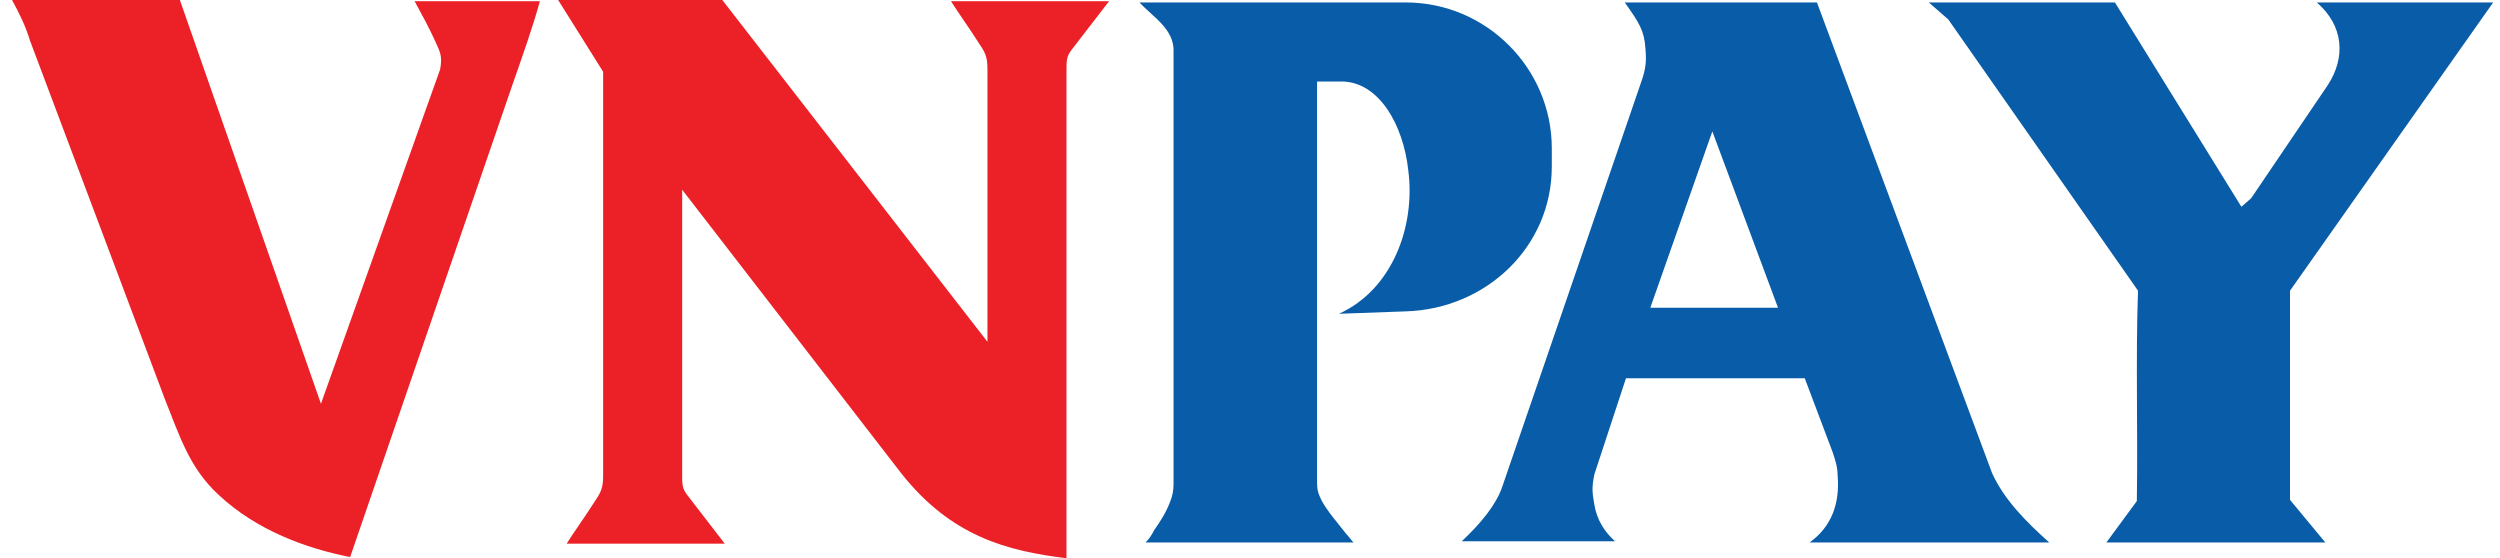 <svg width="103" height="23" viewBox="0 0 103 23" fill="none" xmlns="http://www.w3.org/2000/svg">
<path fill-rule="evenodd" clip-rule="evenodd" d="M88.086 11.976L80.27 0.802L79.467 0.101H87.135L92.346 8.519L92.747 8.168L95.904 3.508C96.656 2.356 96.555 1.053 95.452 0.101H102.718L94.349 11.976V20.595L95.803 22.349H86.784L88.037 20.645C88.086 17.739 87.986 14.833 88.086 11.976ZM66.941 0.101C67.541 0.952 67.742 1.253 67.792 2.005C67.843 2.556 67.792 2.857 67.642 3.308L61.879 20.094C61.629 20.796 61.028 21.547 60.226 22.299H66.539C66.089 21.898 65.788 21.397 65.688 20.796C65.587 20.244 65.587 20.044 65.688 19.543L66.99 15.584H74.356L75.509 18.641C75.609 18.942 75.71 19.242 75.71 19.593C75.809 20.745 75.459 21.698 74.558 22.349H84.428C83.477 21.497 82.575 20.595 82.074 19.493L74.858 0.101C72.752 0.101 69.045 0.101 66.941 0.101ZM73.254 12.678H67.993L70.548 5.412L73.254 12.678ZM46.947 0.101H51.908H54.263H57.921C61.228 0.101 63.934 2.806 63.934 6.114V6.865C63.934 10.172 61.228 12.728 57.921 12.828L55.165 12.928C57.37 11.926 58.322 9.321 58.021 7.016C57.821 5.162 56.818 3.358 55.265 3.358H54.263V19.893C54.263 20.194 54.313 20.345 54.463 20.645C54.714 21.096 55.115 21.547 55.465 21.998C55.566 22.098 55.666 22.249 55.766 22.349H47.197C47.348 22.199 47.448 22.048 47.548 21.848C47.799 21.497 48.049 21.096 48.2 20.695C48.3 20.445 48.35 20.244 48.35 19.944V2.155C48.4 1.203 47.498 0.702 46.947 0.101Z" fill="#085CA8"/>
<path fill-rule="evenodd" clip-rule="evenodd" d="M0.496 0H7.411L13.223 16.636L18.134 2.856C18.234 2.305 18.134 2.155 17.934 1.704C17.683 1.153 17.383 0.601 17.082 0.05H22.243C21.942 1.153 21.491 2.405 21.09 3.558L14.426 22.95C12.622 22.599 10.568 21.848 9.014 20.394C7.812 19.292 7.411 17.989 6.809 16.486L1.247 1.704C1.047 1.052 0.796 0.551 0.496 0ZM28.106 7.817V19.693C28.106 20.194 28.206 20.244 28.507 20.645L29.86 22.399H23.345C23.696 21.848 24.097 21.296 24.448 20.745C24.748 20.294 24.849 20.144 24.849 19.593V2.956L22.995 0H29.759L40.683 14.081V2.856C40.683 2.305 40.583 2.155 40.282 1.704C39.931 1.153 39.531 0.601 39.18 0.05H45.694L44.341 1.804C44.04 2.205 43.94 2.255 43.94 2.756V23C41.485 22.699 39.18 22.098 37.125 19.492L28.106 7.817Z" fill="#EB2127"/>
</svg>
